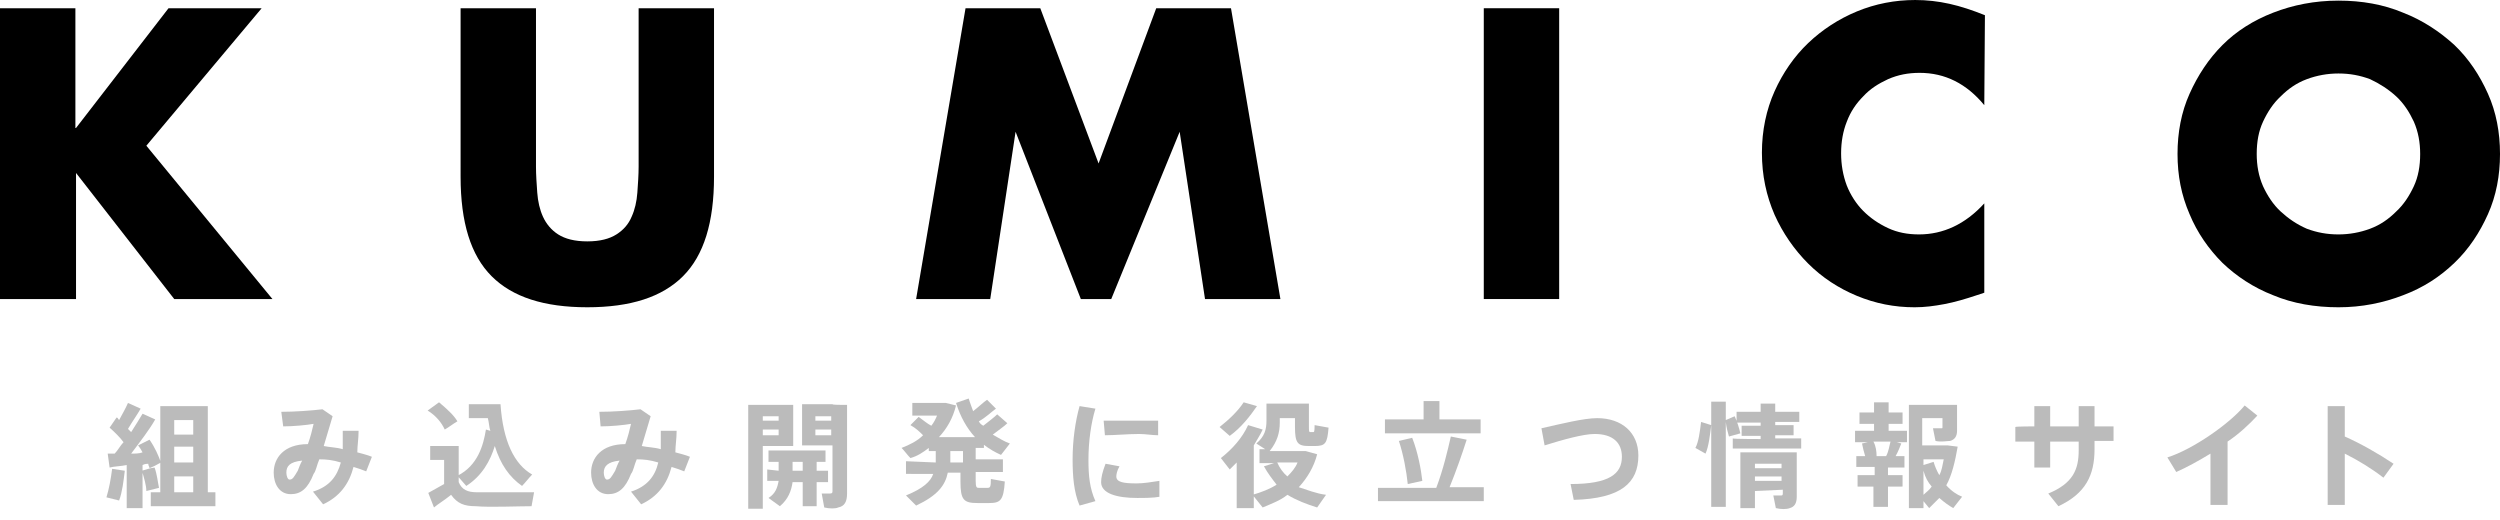 <?xml version="1.0" encoding="utf-8"?>
<!-- Generator: Adobe Illustrator 22.1.0, SVG Export Plug-In . SVG Version: 6.00 Build 0)  -->
<svg version="1.1" id="レイヤー_1" xmlns="http://www.w3.org/2000/svg" xmlns:xlink="http://www.w3.org/1999/xlink" x="0px"
	 y="0px" viewBox="0 0 394.6 82.1" style="enable-background:new 0 0 394.6 82.1;" xml:space="preserve">
<style type="text/css">
	.st0{enable-background:new    ;}
	.st1{fill:#BBBBBB;}
</style>
<g>
	<g>
		<g>
			<path d="M12,20.2L26.6,1.3h14.7L23.1,23L43,47.2H27.5L12,27.3v19.9H0V1.3h11.9v18.9C11.9,20.2,12,20.2,12,20.2z"/>
			<path d="M84.6,1.3v25c0,1.3,0.1,2.7,0.2,4.1s0.4,2.7,0.9,3.8c0.5,1.1,1.3,2.1,2.4,2.8s2.6,1.1,4.6,1.1s3.5-0.4,4.6-1.1
				c1.1-0.7,1.9-1.6,2.4-2.8c0.5-1.1,0.8-2.4,0.9-3.8s0.2-2.8,0.2-4.1v-25h11.9v26.6c0,7.2-1.6,12.4-4.9,15.7s-8.3,4.9-15.1,4.9
				s-11.8-1.6-15.1-4.9c-3.3-3.3-4.9-8.5-4.9-15.7V1.3H84.6z"/>
			<path d="M144.6,47.2l7.8-45.9h11.8l9.2,24.5l9.1-24.5h11.8l7.8,45.9h-11.9l-4-26.4l-10.8,26.4h-4.8l-10.3-26.4l-4,26.4
				C156.3,47.2,144.6,47.2,144.6,47.2z"/>
			<path d="M246.1,1.3v45.9h-11.9V1.3H246.1z"/>
		</g>
	</g>
	<g>
		<g>
			<path d="M313.2,16.6c-2.8-3.4-6.2-5.1-10.2-5.1c-1.8,0-3.4,0.3-5,1c-1.5,0.7-2.8,1.5-3.9,2.7c-1.1,1.1-2,2.4-2.6,4
				c-0.6,1.5-0.9,3.2-0.9,5s0.3,3.5,0.9,5.1c0.6,1.5,1.5,2.9,2.6,4c1.1,1.1,2.4,2,3.9,2.7s3.1,1,4.9,1c3.8,0,7.3-1.6,10.3-4.9v14.1
				l-1.2,0.4c-1.8,0.6-3.5,1.1-5.1,1.4c-1.6,0.3-3.1,0.5-4.7,0.5c-3.2,0-6.2-0.6-9.1-1.8s-5.5-2.9-7.7-5.1c-2.2-2.2-4-4.8-5.3-7.7
				c-1.3-3-2-6.2-2-9.8c0-3.5,0.7-6.8,2-9.7s3.1-5.5,5.3-7.6c2.2-2.1,4.8-3.8,7.7-5c2.9-1.2,6-1.8,9.2-1.8c1.8,0,3.6,0.2,5.4,0.6
				s3.6,1,5.6,1.8L313.2,16.6L313.2,16.6z"/>
			<path d="M343.7,24.3c0-3.4,0.6-6.6,1.9-9.5s3-5.5,5.2-7.7s4.9-3.9,8-5.1s6.5-1.9,10.3-1.9c3.7,0,7.1,0.6,10.2,1.9
				c3.1,1.2,5.8,3,8.1,5.1c2.3,2.2,4,4.8,5.3,7.7s1.9,6.1,1.9,9.5s-0.6,6.6-1.9,9.5s-3,5.5-5.3,7.7s-4.9,3.9-8.1,5.1
				c-3.1,1.2-6.5,1.9-10.2,1.9s-7.2-0.6-10.3-1.9c-3.1-1.2-5.8-3-8-5.1c-2.2-2.2-4-4.8-5.2-7.7C344.3,30.8,343.7,27.7,343.7,24.3z
				 M356.2,24.3c0,1.8,0.3,3.5,1,5.1c0.7,1.5,1.6,2.9,2.8,4c1.2,1.1,2.5,2,4.1,2.7c1.6,0.6,3.2,0.9,5,0.9c1.7,0,3.4-0.3,5-0.9
				c1.6-0.6,2.9-1.5,4.1-2.7c1.2-1.1,2.1-2.5,2.8-4c0.7-1.5,1-3.2,1-5.1c0-1.8-0.3-3.5-1-5.1c-0.7-1.5-1.6-2.9-2.8-4
				c-1.2-1.1-2.6-2-4.1-2.7c-1.6-0.6-3.2-0.9-5-0.9c-1.7,0-3.4,0.3-5,0.9c-1.6,0.6-2.9,1.5-4.1,2.7c-1.2,1.1-2.1,2.5-2.8,4
				S356.2,22.4,356.2,24.3z"/>
		</g>
	</g>
</g>
<g class="st0">
	<path class="st1" d="M22.2,80.2h-2.2v-6.8c-0.9,0.2-2,0.2-2.7,0.4L17,71.6c0.4,0,0.7,0,1.1,0c0.5-0.5,0.9-1.3,1.4-1.8
		c-0.5-0.7-1.4-1.6-2.2-2.3l1.1-1.6c0.2,0,0.2,0.2,0.4,0.4c0.5-0.9,1.1-2,1.4-2.7l2,0.9c-0.5,0.9-1.3,2-2,3.2
		c0.2,0.2,0.4,0.4,0.5,0.5c0.7-1.1,1.4-2.2,1.8-2.9l2,0.9c-0.9,1.6-2.3,3.4-3.8,5.4c0.5,0,1.3,0,1.8-0.2c-0.2-0.4-0.4-0.7-0.7-1.1
		l1.8-0.9c0.9,1.3,1.4,2.5,1.8,3.6c-0.7,0.4-1.3,0.7-1.8,0.9c0-0.2-0.2-0.4-0.2-0.7c-0.2,0-0.5,0-0.9,0.2v6.8H22.2z M19.7,74.3
		c-0.2,1.6-0.4,3.4-0.9,4.7l-2-0.5c0.4-1.3,0.7-2.9,0.9-4.5L19.7,74.3z M24.4,73.8c0.4,1.1,0.5,2.3,0.7,3.2l-2,0.5
		c0-0.9-0.4-2.2-0.7-3.2C23.1,74.1,23.6,73.9,24.4,73.8z M25.3,77.7V64.1h7.5v13.6H34v2.2H23.8v-2.2H25.3z M30.5,68.6v-2.3h-3v2.3
		H30.5z M30.5,73v-2.5h-3V73H30.5z M30.5,77.7v-2.5h-3v2.5H30.5z"/>
	<path class="st1" d="M53.8,73c-1.3-0.4-2.3-0.5-3.4-0.5c-0.4,0.9-0.5,1.8-0.9,2.3c-0.9,2.3-2,3.2-3.6,3.2c-1.8,0-2.7-1.6-2.7-3.4
		c0-2.3,1.6-4.5,5.4-4.5c0.4-1.1,0.7-2.3,0.9-3.2c-1.1,0.2-3.2,0.4-4.8,0.4L44.4,65c2.2,0,4.8-0.2,6.5-0.4l1.6,1.1
		c-0.4,1.3-0.9,3-1.4,4.7c0.9,0.2,2,0.2,3,0.5c0-0.9,0-1.8,0-2.9h2.5c0,1.3-0.2,2.3-0.2,3.4c0.7,0.2,1.6,0.4,2.3,0.7l-0.9,2.3
		c-0.5-0.2-1.3-0.5-2-0.7c-0.7,2.7-2.2,4.7-4.8,5.9l-1.6-2C52,76.8,53.2,75.2,53.8,73z M45.2,74.6c0,0.5,0.2,1.1,0.5,1.1
		c0.5,0,0.7-0.4,1.3-1.4c0.2-0.5,0.4-1.1,0.7-1.6C45.7,72.9,45.2,73.6,45.2,74.6z"/>
	<path class="st1" d="M75.3,77.7c2,0,6.6,0,9,0l-0.4,2.2c-2.2,0-6.6,0.2-8.8,0c-1.8,0-2.9-0.4-3.9-1.8c-1.1,0.9-2,1.4-2.7,2
		l-0.9-2.3c0.7-0.4,1.6-0.9,2.5-1.4v-3.8h-2.2v-2.2h4.5v5.7C72.9,77.3,73.8,77.7,75.3,77.7z M69.3,63.5c1.3,1.1,2.3,2,2.9,3
		c-0.7,0.4-1.3,0.9-2,1.3c-0.5-1.1-1.4-2.2-2.7-3L69.3,63.5z M77.4,68c-0.2-0.5-0.2-1.3-0.4-2h-3v-2.2h5c0.4,5.9,2.2,9.5,5,11.1
		c-0.5,0.5-1.1,1.3-1.6,1.8c-2-1.4-3.4-3.4-4.3-6.3c-0.7,2.3-2,4.7-4.5,6.3l-1.4-1.6c3.2-1.6,4.1-4.8,4.5-7.3L77.4,68z"/>
	<path class="st1" d="M103.9,73c-1.3-0.4-2.3-0.5-3.4-0.5c-0.4,0.9-0.5,1.8-0.9,2.3c-0.9,2.3-2,3.2-3.6,3.2c-1.8,0-2.7-1.6-2.7-3.4
		c0-2.3,1.6-4.5,5.4-4.5c0.4-1.1,0.7-2.3,0.9-3.2c-1.1,0.2-3.2,0.4-4.8,0.4L94.6,65c2.2,0,4.8-0.2,6.5-0.4l1.6,1.1
		c-0.4,1.3-0.9,3-1.4,4.7c0.9,0.2,2,0.2,3,0.5c0-0.9,0-1.8,0-2.9h2.5c0,1.3-0.2,2.3-0.2,3.4c0.7,0.2,1.6,0.4,2.3,0.7l-0.9,2.3
		c-0.5-0.2-1.3-0.5-2-0.7c-0.7,2.7-2.2,4.7-4.8,5.9l-1.6-2C102.1,76.8,103.4,75.2,103.9,73z M95.3,74.6c0,0.5,0.2,1.1,0.5,1.1
		c0.5,0,0.7-0.4,1.3-1.4c0.2-0.5,0.4-1.1,0.7-1.6C95.9,72.9,95.3,73.6,95.3,74.6z"/>
	<path class="st1" d="M120.4,63.9h4.8v6.5h-4.8v9.9h-2.3V63.9h1.4H120.4z M122.9,66.4v-0.7h-2.5v0.7H122.9z M120.4,67.8v0.9h2.5
		v-0.9H120.4z M122.9,74.3v-1.4h-1.6v-1.8h9v1.8h-1.4v1.4h1.8v1.8h-1.8v3.8h-2.2v-3.8h-1.6c-0.2,1.4-0.7,2.7-2,3.8l-1.8-1.3
		c1.1-0.7,1.4-1.6,1.6-2.7h-1.8v-1.8L122.9,74.3L122.9,74.3z M126.7,74.3v-1.4h-1.6v1.4H126.7z M132.6,63.9h1.1v14
		c0,1.3-0.4,2-1.4,2.2c-0.4,0.2-1.4,0.2-2.2,0l-0.4-2.2c0.5,0,1.1,0,1.3,0c0.4,0,0.4-0.2,0.4-0.4v-7.2h-4.8v-6.5h4.8
		C131.4,63.9,132.6,63.9,132.6,63.9z M131.2,66.4v-0.7h-2.5v0.7H131.2z M128.7,67.8v0.9h2.5v-0.9H128.7z"/>
	<path class="st1" d="M147.7,73v-1.8h-1.1v-0.5c-0.9,0.7-1.8,1.3-2.9,1.6c-0.5-0.5-0.9-1.1-1.4-1.6c1.3-0.5,2.5-1.1,3.4-2
		c-0.5-0.5-1.1-1.1-2-1.6l1.3-1.3c0.7,0.5,1.4,1.1,2,1.4c0.4-0.5,0.7-1.1,0.9-1.6h-3.9v-2h4.7h0.4h0.2l1.6,0.4c-0.5,2-1.4,3.6-2.7,5
		h5.7c-1.3-1.4-2.3-3.2-3-5.4l2-0.7c0.2,0.7,0.5,1.4,0.7,2c0.9-0.7,1.6-1.4,2.2-1.8l1.4,1.4c-0.7,0.5-1.6,1.4-2.7,2
		c0.2,0.4,0.4,0.5,0.7,0.7c0.9-0.7,1.8-1.4,2.2-1.8l1.6,1.4c-0.5,0.5-1.4,1.1-2.3,1.8c0.9,0.5,1.8,1.1,2.7,1.4l-1.4,1.8
		c-0.9-0.4-1.8-0.9-2.7-1.6v0.5h-1.3v1.8h4.3v2h-4.3v1.4c0,1.1,0.2,1.1,0.5,1.1c0.4,0,1.1,0,1.4,0c0.4,0,0.5-0.2,0.5-1.4l2.2,0.4
		c-0.2,3-0.7,3.4-2.5,3.4c-0.5,0-1.4,0-1.8,0c-2.2,0-2.7-0.5-2.7-3.4v-1.4h-2c-0.4,2-1.6,3.6-5,5.2l-1.6-1.6
		c2.7-1.1,3.9-2.2,4.3-3.4H143v-2L147.7,73L147.7,73z M152,73v-1.8h-2V73H152z"/>
	<path class="st1" d="M169.3,72.5c0-2.9,0.4-5.9,1.1-8.4l2.5,0.4c-0.7,2.3-1.1,5.2-1.1,8.1c0,2.5,0.2,4.5,1.1,6.5l-2.5,0.7
		C169.5,77.7,169.3,75.2,169.3,72.5L169.3,72.5z M183.1,78.4c-1.1,0.2-2.5,0.2-3.6,0.2c-3.2,0-5.7-0.7-5.7-2.5
		c0-0.7,0.2-1.6,0.7-2.9l2.2,0.4c-0.4,0.7-0.5,1.3-0.5,1.6c0,0.9,1.1,1.1,3.2,1.1c1.1,0,2.3-0.2,3.6-0.4v2.5H183.1z M180.3,66.4
		c0.9,0,1.8,0,2.5,0v2.3c-0.9,0-2-0.2-3-0.2c-1.8,0-3.8,0.2-5.4,0.2l-0.2-2.3C176,66.4,178.1,66.4,180.3,66.4L180.3,66.4z"/>
	<path class="st1" d="M197.5,80.2h-2.3V73c-0.4,0.4-0.7,0.7-1.1,1.1l-1.4-1.8c1.8-1.4,3.4-3.2,4.3-5.2l2.3,0.7
		c-0.4,0.9-0.9,1.6-1.4,2.5v9.9H197.5z M198.4,64.1c-1.1,1.6-2.5,3.4-4.3,4.7l-1.6-1.4c1.4-1.1,2.9-2.5,3.8-3.9L198.4,64.1z
		 M209.3,78.1l-1.4,2c-1.6-0.5-3.2-1.1-4.7-2c-1.1,0.9-2.5,1.4-3.9,2l-1.6-2c1.4-0.4,2.7-0.9,3.8-1.6c-0.7-0.9-1.4-1.8-2-2.9
		l1.6-0.5h-2.3v-2.2h0.9l-1.4-0.9c1.3-1.1,1.6-2.2,1.6-3.6v-2.7h1.1h1.1h2.3h1.1h1.1v3.6c0,0.7,0,0.9,0.2,0.9s0.4,0,0.5,0
		s0.2,0,0.2-1.1l2.2,0.4c-0.2,2.5-0.5,2.9-2.2,2.9c-0.4,0-0.7,0-0.9,0c-1.8,0-2.2-0.5-2.2-3v-1.4H202v0.7c0,1.6-0.4,3-1.6,4.5h5h0.5
		h0.2l1.8,0.5c-0.5,2-1.6,3.8-2.9,5.2C206.3,77.3,207.7,77.9,209.3,78.1z M203.2,75.2c0.7-0.7,1.3-1.4,1.6-2.2h-3.2
		C202,73.9,202.5,74.6,203.2,75.2z"/>
	<path class="st1" d="M226.7,77c1.1-2.9,1.8-5.9,2.3-8.1l2.5,0.5c-0.7,2.2-1.6,4.8-2.7,7.5h5.4v2.2h-16.7V77H226.7z M224.7,66.2
		v-2.9h2.5v2.9h6.5v2.2h-15.1v-2.2H224.7z M222.9,69.1c0.9,2.3,1.4,5,1.6,6.8l-2.3,0.5c-0.2-2-0.7-4.7-1.4-6.8L222.9,69.1z"/>
	<path class="st1" d="M252.1,66c3.9,0,6.5,2.3,6.5,5.9c0,4.3-2.7,6.8-10.2,7l-0.5-2.5c6.1,0,8.1-1.6,8.1-4.3c0-2.2-1.4-3.6-4.3-3.6
		c-1.8,0-5,0.9-7.9,1.8l-0.5-2.7C246.4,66.9,250,66,252.1,66z"/>
	<path class="st1" d="M270.1,67.1c-0.2,1.6-0.4,3.4-0.9,4.5l-1.6-0.9c0.5-0.9,0.7-2.5,0.9-4.1L270.1,67.1z M273.8,65.7
		c0.4,0.9,0.7,1.8,0.9,2.7l-1.8,0.5c-0.2-0.7-0.4-1.4-0.5-2.3V80h-2.3V63.4h2.3v2.9L273.8,65.7z M277.9,69.3v-0.5h-3v-1.6h3v-0.5
		h-3.8V65h3.8v-1.3h2.3V65h3.8v1.6h-3.8v0.5h2.9v1.6h-2.9v0.5h4.1v1.6h-10.8v-1.6C273.6,69.3,277.9,69.3,277.9,69.3z M277,77.5v2.7
		h-2.3v-8.8h6.5h1.1h1.3v7c0,1.1-0.4,1.6-1.1,1.8c-0.5,0.2-1.4,0.2-2.2,0l-0.4-2c0.4,0,0.9,0,1.3,0c0.2,0,0.2-0.2,0.2-0.4v-0.5
		L277,77.5L277,77.5z M281.2,73.9v-0.7H277v0.7H281.2z M281.2,75.9v-0.7H277v0.7H281.2z"/>
	<path class="st1" d="M295.9,75v-1.3H293V72h1.4c-0.2-0.7-0.4-1.4-0.5-2l0.9-0.2h-2V68h3v-1.1h-2.3v-1.8h2.3v-1.6h2.3v1.6h2.2v1.8
		h-2.2V68h2.9v1.8h-1.6l0.7,0.2c-0.2,0.5-0.5,1.3-0.9,2h1.4v1.8H298V75h2.3v1.8H298V80h-2.3v-3.2h-2.5V75H295.9z M297.7,72
		c0.4-0.7,0.5-1.6,0.7-2.3h-2.7c0.4,0.7,0.5,1.6,0.5,2.3H297.7z M309.7,78.4l-1.4,1.8c-0.7-0.4-1.4-0.9-2.2-1.6
		c-0.5,0.5-1.1,1.1-1.6,1.6l-0.9-1.1v1.1h-2.3V63.9h5.4h1.1h1.1V68c0,0.9-0.4,1.4-1.1,1.6c-0.5,0-1.4,0.2-2.3,0l-0.4-2
		c0.4,0,1.1,0,1.3,0c0.2,0,0.2,0,0.2-0.2V66h-3.2v4.3h3.4h0.2h0.4l1.6,0.2c-0.4,2.3-0.9,4.5-1.8,6.1C308,77.5,308.9,78.1,309.7,78.4
		z M306.1,75c0.4-0.7,0.5-1.6,0.7-2.5h-3.2v0.9l1.6-0.5C305.4,73.6,305.7,74.3,306.1,75z M303.6,74.3v3.8c0.4-0.4,0.9-0.7,1.3-1.3
		C304.3,76.1,303.9,75.4,303.6,74.3z"/>
	<path class="st1" d="M321.1,67.3v-3.2h2.5v3.2h4.5v-3.2h2.5v3.2h3v2.3h-3v1.3c0,4.1-1.4,7-5.7,9l-1.6-2c3.9-1.6,4.8-3.8,4.8-6.8
		v-1.4h-4.5v4.1h-2.5v-4.1h-3v-2.3C318.1,67.3,321.1,67.3,321.1,67.3z"/>
	<path class="st1" d="M351.6,79.7h-2.7v-8.1c-1.8,1.1-3.8,2.2-5.4,2.9l-1.4-2.3c4.1-1.3,9.9-5.4,12.2-8.2l2,1.6
		c-1.3,1.4-2.9,2.9-4.7,4.1V79.7z"/>
	<path class="st1" d="M377.8,73.2l-1.6,2.2c-1.8-1.4-3.9-2.7-6.1-3.8v8.1h-2.7V64.1h2.7v4.8C372.6,70,375.4,71.6,377.8,73.2z"/>
</g>
</svg>
